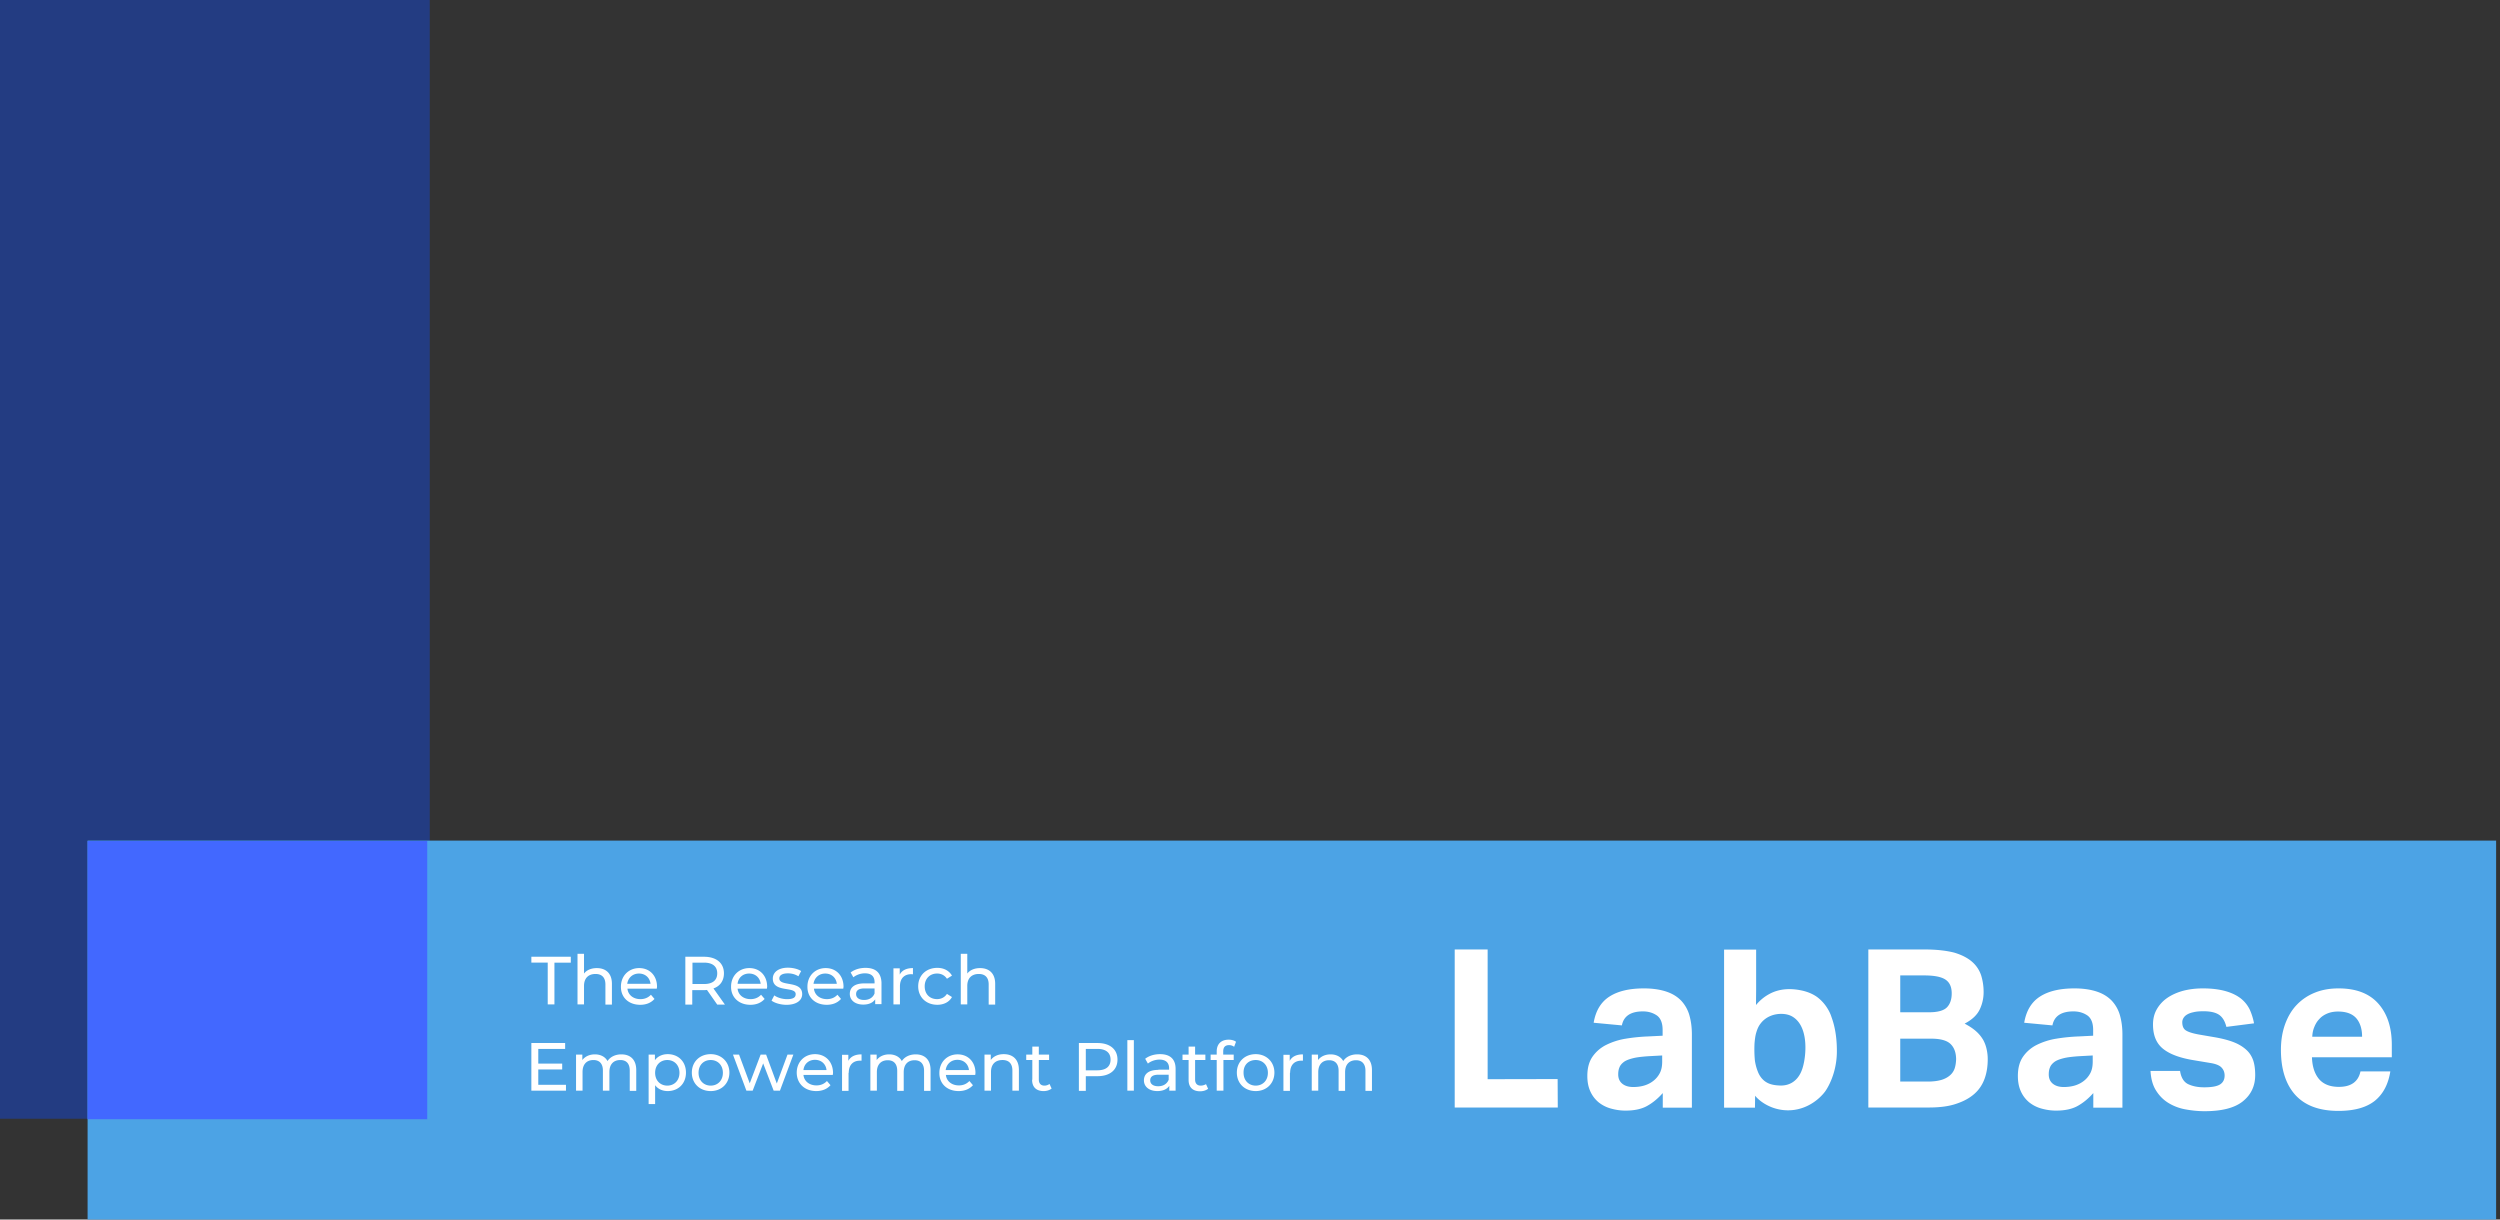 <svg xmlns="http://www.w3.org/2000/svg" width="574" height="280" fill="none"><rect width="100%" height="100%" fill="#333333" stroke="none"/><path fill="#223D8B" d="M98.67 0H0v256.858h98.67V0Z" opacity=".9"/><path fill="#4FAFF9" d="M573.11 193h-553v87h553v-87Z" opacity=".9"/><path fill="#fff" d="M341.562 247.785V218H334v36.284h23.666l-.033-6.533-16.071.034ZM386.025 229.779c-.877-.914-1.991-1.625-3.409-2.099-1.418-.474-3.14-.744-5.166-.744-3.308 0-5.942.609-7.9 1.861-1.958 1.252-3.173 3.249-3.646 6.025l6.482.609c.405-2.132 2.026-3.215 4.828-3.215 1.215 0 2.262.304 3.173.914.878.609 1.351 1.726 1.351 3.35v1.32l-3.444.17a40.963 40.963 0 0 0-4.996.507 15.771 15.771 0 0 0-4.423 1.388 8.344 8.344 0 0 0-3.207 2.708c-.811 1.151-1.216 2.64-1.216 4.468 0 1.387.237 2.572.709 3.587a6.977 6.977 0 0 0 1.891 2.471 7.845 7.845 0 0 0 2.802 1.422c1.08.304 2.194.474 3.376.474 2.059 0 3.748-.373 5.03-1.117 1.317-.745 2.465-1.727 3.512-2.911v3.351h6.684v-16.822c0-1.625-.202-3.08-.574-4.4a8.205 8.205 0 0 0-1.857-3.317Zm-4.388 14.012c0 1.083-.203 1.997-.608 2.708a5.422 5.422 0 0 1-1.587 1.794c-1.148.846-2.633 1.286-4.456 1.286-1.081 0-1.925-.271-2.532-.778-.608-.508-.912-1.219-.912-2.099 0-.575.068-1.117.27-1.591.169-.474.507-.88.979-1.252.473-.372 1.182-.643 2.093-.88.912-.237 2.127-.372 3.613-.474l3.14-.169v1.455ZM455.37 238.816a8.092 8.092 0 0 0-1.62-1.997c-.709-.643-1.587-1.219-2.667-1.794 1.688-.88 2.835-1.963 3.443-3.215a9.141 9.141 0 0 0 .912-4.028 12.85 12.85 0 0 0-.574-3.859 7.093 7.093 0 0 0-2.093-3.114c-1.013-.88-2.397-1.591-4.119-2.098-1.756-.44-3.984-.711-6.651-.711h-13.032v36.284h13.876c2.532 0 4.659-.271 6.381-.88 1.721-.576 3.106-1.354 4.186-2.336 1.08-.981 1.823-2.166 2.296-3.52.472-1.354.675-2.809.675-4.332a10.1 10.1 0 0 0-.236-2.234 7.949 7.949 0 0 0-.777-2.166Zm-19.075-14.859h5.47c2.295 0 3.916.305 4.895.948.979.643 1.452 1.692 1.452 3.181 0 1.388-.372 2.471-1.115 3.216-.742.744-2.126 1.117-4.118 1.117h-6.584v-8.462Zm12.492 21.357a3.619 3.619 0 0 1-1.081 1.591c-.506.44-1.181.813-1.991 1.049-.844.237-1.857.373-3.106.373h-6.314v-9.85h7.09c2.127 0 3.612.407 4.456 1.219.845.812 1.283 1.997 1.283 3.554-.033.778-.135 1.455-.337 2.064ZM484.877 229.779c-.878-.914-1.992-1.625-3.41-2.099-1.418-.474-3.14-.744-5.165-.744-3.309 0-5.942.609-7.9 1.861-1.958 1.252-3.174 3.249-3.646 6.025l6.482.609c.405-2.132 2.025-3.215 4.828-3.215 1.215 0 2.261.304 3.173.914.878.609 1.35 1.726 1.35 3.35v1.32l-3.443.17a41 41 0 0 0-4.997.507 15.764 15.764 0 0 0-4.422 1.388 8.355 8.355 0 0 0-3.208 2.708c-.81 1.151-1.215 2.64-1.215 4.468 0 1.387.236 2.572.709 3.587a6.977 6.977 0 0 0 1.891 2.471 7.837 7.837 0 0 0 2.802 1.422c1.08.304 2.194.474 3.376.474 2.059 0 3.747-.373 5.03-1.117 1.317-.745 2.465-1.727 3.511-2.911v3.351h6.685v-16.822c0-1.625-.203-3.08-.574-4.4a8.205 8.205 0 0 0-1.857-3.317Zm-4.389 14.012c0 1.083-.202 1.997-.608 2.708a5.43 5.43 0 0 1-1.586 1.794c-1.148.846-2.634 1.286-4.457 1.286-1.08 0-1.924-.271-2.532-.778-.607-.508-.911-1.219-.911-2.099 0-.575.067-1.117.27-1.591.169-.474.506-.88.979-1.252s1.181-.643 2.093-.88c.912-.237 2.127-.372 3.612-.474l3.14-.169v1.455ZM515.768 241.05c-.742-.677-1.688-1.286-2.903-1.76-1.216-.474-2.769-.88-4.625-1.185l-3.343-.575c-1.519-.271-2.532-.61-3.072-.982s-.776-1.015-.776-1.862c0-.27.067-.575.236-.88.169-.304.405-.575.776-.812.372-.237.844-.44 1.486-.575.641-.169 1.418-.237 2.363-.237 1.688 0 2.904.304 3.68.88.777.575 1.283 1.489 1.587 2.708l6.347-.813a13.695 13.695 0 0 0-.979-3.148 7.339 7.339 0 0 0-2.026-2.538c-.911-.711-2.059-1.286-3.477-1.692-1.418-.407-3.174-.643-5.267-.643-1.688 0-3.241.203-4.625.575-1.418.406-2.6.948-3.613 1.658a7.893 7.893 0 0 0-2.363 2.607c-.574 1.015-.844 2.166-.844 3.452 0 2.505.777 4.366 2.363 5.619 1.587 1.252 3.95 2.098 7.158 2.606l3.646.609c1.283.203 2.161.575 2.599 1.083.473.508.676 1.117.676 1.794 0 .948-.372 1.625-1.081 2.065-.742.44-1.924.643-3.612.643-1.418 0-2.633-.237-3.646-.711s-1.655-1.489-1.891-3.046h-6.786c.101 1.794.507 3.283 1.249 4.468.743 1.184 1.655 2.132 2.802 2.843a11.293 11.293 0 0 0 3.849 1.489c1.452.271 2.937.44 4.524.44 3.95 0 6.887-.745 8.778-2.268 1.891-1.523 2.836-3.52 2.836-6.025 0-1.252-.135-2.369-.439-3.316-.338-.982-.844-1.794-1.587-2.471ZM549.158 239.899c0-3.96-1.013-7.108-3.073-9.443-2.059-2.336-5.097-3.52-9.149-3.52-1.958 0-3.747.304-5.368.947-1.62.643-3.004 1.557-4.186 2.776-1.182 1.218-2.059 2.707-2.701 4.434-.641 1.76-.979 3.723-.979 5.957 0 4.467 1.114 7.92 3.309 10.357 2.228 2.437 5.503 3.655 9.892 3.655 3.646 0 6.414-.778 8.338-2.301 1.925-1.557 3.106-3.791 3.579-6.77h-6.853c-.507 2.37-2.161 3.554-4.963 3.554-2.026 0-3.545-.609-4.558-1.794-1.013-1.218-1.553-2.877-1.62-5.009h18.332v-2.843Zm-18.265-1.828c.034-.812.169-1.557.473-2.268.27-.677.641-1.32 1.148-1.827.472-.542 1.08-.948 1.789-1.253.709-.304 1.553-.473 2.498-.473 1.891 0 3.275.507 4.187 1.523.877 1.015 1.35 2.437 1.35 4.264h-11.445v.034ZM419.28 231.064a9.478 9.478 0 0 0-1.958-2.064c-.946-.711-2.06-1.185-3.241-1.49-2.667-.643-5.47-.609-7.9.745a10.152 10.152 0 0 0-3.005 2.505l.034-3.588v-9.139h-7.36V254.317h7.09l.033-2.742c1.317 1.659 4.727 3.859 9.014 3.25 4.659-.677 7.09-4.265 7.09-4.265s2.566-3.419 2.667-8.868c.034-2.741-.27-5.551-1.215-8.123-.27-.88-.709-1.726-1.249-2.505Zm-5.031 12.557c-.202 1.117-.506 2.268-1.114 3.25-.979 1.591-2.498 2.403-4.355 2.369-1.046-.034-2.228-.169-3.14-.711-.979-.541-1.688-1.523-2.059-2.538-.304-.745-.506-1.557-.641-2.37 0-.101-.034-.203-.034-.304a27.447 27.447 0 0 1-.068-3.723c0-.136.034-.305.034-.44.034-.203.034-.373.068-.576.067-.541.168-1.117.337-1.624.203-.677.473-1.32.912-1.896 1.181-1.591 3.072-2.335 5.03-2.268.81.034 1.587.204 2.296.61 3.241 1.895 3.308 7.006 2.734 10.221Z"/><path fill="#4268FF" d="M98.094 193.102H20.11v63.872h77.984v-63.872Z"/><path fill="#fff" d="M129.947 249.065h-6.358v-3.516h5.491v-1.348h-5.491v-3.372h6.166v-1.349H122v10.934h7.947v-1.349ZM144.59 245.839v4.624h1.493v-4.769c0-2.456-1.397-3.612-3.42-3.612-1.397 0-2.553.578-3.179 1.541-.53-1.011-1.638-1.541-2.89-1.541-1.252 0-2.264.482-2.89 1.301v-1.253h-1.445v8.285h1.493v-4.287c0-1.782.964-2.745 2.505-2.745 1.349 0 2.167.818 2.167 2.408v4.624h1.494v-4.287c0-1.782.963-2.745 2.504-2.745 1.397 0 2.168.818 2.168 2.456ZM150.418 249.162c.674.915 1.734 1.348 2.89 1.348 2.408 0 4.19-1.685 4.19-4.238 0-2.553-1.782-4.239-4.19-4.239-1.204 0-2.312.482-2.938 1.397v-1.3h-1.445v11.367h1.493v-4.335Zm2.793-5.78c1.59 0 2.794 1.156 2.794 2.938 0 1.782-1.204 2.938-2.794 2.938-1.589 0-2.793-1.156-2.793-2.938 0-1.782 1.204-2.938 2.793-2.938ZM163.182 250.51c2.504 0 4.286-1.782 4.286-4.238 0-2.457-1.83-4.239-4.286-4.239-2.505 0-4.335 1.734-4.335 4.239 0 2.504 1.83 4.238 4.335 4.238Zm0-7.128c1.589 0 2.793 1.156 2.793 2.938 0 1.782-1.204 2.938-2.793 2.938-1.59 0-2.794-1.156-2.794-2.938 0-1.83 1.204-2.938 2.794-2.938ZM172.815 250.415l2.408-6.261 2.408 6.261h1.445l3.083-8.284h-1.349l-2.456 6.647-2.457-6.647h-1.252l-2.505 6.599-2.456-6.599h-1.397l3.083 8.284h1.445ZM187.12 242.033c-2.408 0-4.19 1.782-4.19 4.239 0 2.456 1.782 4.238 4.479 4.238 1.397 0 2.505-.481 3.275-1.348l-.819-.964c-.626.675-1.445 1.012-2.408 1.012-1.637 0-2.842-.963-2.986-2.408h6.743c0-.145.048-.338.048-.434 0-2.601-1.734-4.335-4.142-4.335Zm-2.649 3.661c.144-1.397 1.204-2.36 2.649-2.36s2.505.963 2.649 2.36h-5.298ZM194.875 246.321c0-1.831 1.011-2.794 2.601-2.794h.337v-1.445c-1.445 0-2.505.482-3.035 1.493v-1.397h-1.445v8.285h1.494v-4.142h.048ZM201.329 246.176c0-1.782.963-2.745 2.505-2.745 1.348 0 2.167.818 2.167 2.408v4.624h1.493v-4.287c0-1.782.963-2.745 2.505-2.745 1.348 0 2.167.818 2.167 2.408v4.624h1.493v-4.769c0-2.456-1.396-3.612-3.419-3.612-1.397 0-2.553.578-3.179 1.541-.53-1.011-1.638-1.541-2.89-1.541-1.253 0-2.264.482-2.89 1.301v-1.253h-1.445v8.285h1.493v-4.239ZM220.113 250.511c1.397 0 2.505-.482 3.276-1.349l-.819-.963c-.626.674-1.445 1.012-2.408 1.012-1.638 0-2.842-.964-2.987-2.409h6.744c0-.144.048-.337.048-.433 0-2.553-1.686-4.287-4.094-4.287-2.409 0-4.191 1.782-4.191 4.239-.048 2.456 1.734 4.19 4.431 4.19Zm-.289-7.177c1.445 0 2.505.964 2.65 2.36h-5.347c.193-1.396 1.253-2.36 2.697-2.36ZM230.469 242.033c-1.3 0-2.36.482-2.986 1.349v-1.252h-1.445v8.284h1.493v-4.287c0-1.782 1.012-2.745 2.649-2.745 1.445 0 2.264.819 2.264 2.408v4.624h1.493v-4.768c0-2.457-1.445-3.613-3.468-3.613ZM236.972 247.911c0 1.686.963 2.601 2.649 2.601.674 0 1.348-.193 1.83-.578l-.482-1.06a1.958 1.958 0 0 1-1.156.386c-.818 0-1.3-.482-1.3-1.397v-4.48h2.36v-1.252h-2.36v-1.83h-1.493v1.83h-1.397v1.252h1.397v4.528h-.048ZM249.302 247.091h2.697c2.842 0 4.576-1.445 4.576-3.805 0-2.361-1.734-3.806-4.576-3.806h-4.287v10.982h1.59v-3.371Zm0-6.262h2.649c2.023 0 3.034.915 3.034 2.457 0 1.589-1.059 2.456-3.034 2.456h-2.649v-4.913ZM260.332 238.809h-1.493v11.608h1.493v-11.608ZM265.967 245.646c-2.456 0-3.323 1.107-3.323 2.408 0 1.445 1.204 2.456 3.082 2.456 1.301 0 2.216-.433 2.746-1.204v1.108h1.445v-5.009c0-2.264-1.301-3.372-3.564-3.372-1.349 0-2.553.386-3.42 1.06l.626 1.108c.626-.53 1.638-.915 2.649-.915 1.493 0 2.216.722 2.216 2.022v.289h-2.457v.049Zm2.36 2.263c-.385.964-1.252 1.494-2.408 1.494s-1.83-.53-1.83-1.349c0-.723.433-1.301 1.926-1.301h2.312v1.156ZM275.697 249.26c-.819 0-1.301-.482-1.301-1.397v-4.48h2.36v-1.252h-2.36v-1.83h-1.493v1.83h-1.397v1.252h1.397v4.576c0 1.686.963 2.601 2.649 2.601.675 0 1.349-.193 1.831-.578l-.482-1.06a2.5 2.5 0 0 1-1.204.338ZM279.406 250.415h1.493v-7.032h2.36v-1.252h-2.409v-.723c0-.963.434-1.445 1.349-1.445.434 0 .867.145 1.156.386l.434-1.156c-.434-.338-1.06-.482-1.686-.482-1.782 0-2.746 1.06-2.746 2.697v.723h-1.396v1.252h1.396v7.032h.049ZM288.316 250.51c2.505 0 4.287-1.782 4.287-4.238 0-2.457-1.83-4.239-4.287-4.239-2.504 0-4.335 1.734-4.335 4.239 0 2.504 1.831 4.238 4.335 4.238Zm0-7.128c1.59 0 2.794 1.156 2.794 2.938 0 1.782-1.204 2.938-2.794 2.938-1.589 0-2.793-1.156-2.793-2.938-.049-1.83 1.156-2.938 2.793-2.938ZM296.215 246.321c0-1.831 1.012-2.794 2.601-2.794h.337v-1.445c-1.444 0-2.504.482-3.034 1.493v-1.397h-1.445v8.285h1.493v-4.142h.048ZM302.67 246.176c0-1.782.963-2.745 2.504-2.745 1.349 0 2.168.818 2.168 2.408v4.624h1.493v-4.287c0-1.782.963-2.745 2.504-2.745 1.349 0 2.168.818 2.168 2.408v4.624H315v-4.769c0-2.456-1.397-3.612-3.42-3.612-1.397 0-2.553.578-3.179 1.541-.53-1.011-1.637-1.541-2.89-1.541-1.252 0-2.263.482-2.89 1.301v-1.253h-1.445v8.285h1.494v-4.239ZM125.757 230.605h1.541v-9.584h3.757v-1.349H122v1.349h3.757v9.584ZM134.09 226.369c0-1.782 1.011-2.745 2.649-2.745 1.445 0 2.264.819 2.264 2.408v4.624h1.493v-4.768c0-2.457-1.445-3.613-3.468-3.613-1.253 0-2.312.434-2.938 1.253V219h-1.494v11.608h1.494v-4.239ZM146.998 230.702c1.397 0 2.505-.481 3.275-1.348l-.819-.964c-.626.675-1.445 1.012-2.408 1.012-1.638 0-2.842-.963-2.986-2.408h6.743c0-.145.048-.337.048-.434 0-2.553-1.686-4.287-4.094-4.287-2.408 0-4.19 1.783-4.19 4.239-.048 2.456 1.734 4.19 4.431 4.19Zm-.289-7.176c1.445 0 2.505.963 2.649 2.36h-5.346c.192-1.397 1.252-2.36 2.697-2.36ZM166.409 230.605l-2.601-3.66c1.541-.53 2.408-1.782 2.408-3.468 0-2.36-1.734-3.805-4.576-3.805h-4.286v10.982h1.589v-3.324h2.697c.241 0 .482 0 .675-.048l2.36 3.372h1.734v-.049Zm-4.769-4.672h-2.649v-4.912h2.649c2.023 0 3.035.915 3.035 2.456 0 1.589-1.06 2.456-3.035 2.456ZM172.285 230.702c1.397 0 2.505-.481 3.275-1.348l-.819-.964c-.626.675-1.445 1.012-2.408 1.012-1.637 0-2.842-.963-2.986-2.408h6.743c0-.145.048-.337.048-.434 0-2.553-1.686-4.287-4.094-4.287-2.408 0-4.19 1.783-4.19 4.239-.048 2.456 1.782 4.19 4.431 4.19Zm-.289-7.176c1.445 0 2.505.963 2.649 2.36h-5.298c.144-1.397 1.204-2.36 2.649-2.36ZM180.714 229.406c-1.06 0-2.216-.337-2.938-.866l-.626 1.204c.674.529 2.071.963 3.419.963 2.216 0 3.613-.963 3.613-2.456 0-3.228-5.25-1.638-5.25-3.613 0-.674.626-1.156 1.975-1.156.818 0 1.637.193 2.408.674l.626-1.204c-.722-.481-1.927-.77-3.034-.77-2.12 0-3.468 1.011-3.468 2.504 0 3.324 5.25 1.686 5.25 3.565 0 .77-.578 1.155-1.975 1.155ZM189.817 230.702c1.397 0 2.505-.481 3.276-1.348l-.819-.964c-.626.675-1.445 1.012-2.409 1.012-1.637 0-2.841-.963-2.986-2.408h6.743c0-.145.049-.337.049-.434 0-2.553-1.686-4.287-4.095-4.287-2.408 0-4.19 1.783-4.19 4.239-.048 2.456 1.734 4.19 4.431 4.19Zm-.337-7.176c1.445 0 2.505.963 2.649 2.36h-5.346c.192-1.397 1.252-2.36 2.697-2.36ZM198.728 222.223c-1.349 0-2.553.385-3.42 1.059l.626 1.108c.627-.53 1.638-.915 2.649-.915 1.494 0 2.216.722 2.216 2.023v.289h-2.36c-2.456 0-3.323 1.108-3.323 2.408 0 1.445 1.204 2.457 3.082 2.457 1.301 0 2.216-.434 2.746-1.204v1.107h1.445v-4.961c-.097-2.264-1.349-3.371-3.661-3.371Zm2.071 5.876c-.385.963-1.252 1.493-2.408 1.493s-1.83-.53-1.83-1.349c0-.722.433-1.3 1.926-1.3h2.312v1.156ZM209.613 223.718v-1.445c-1.445 0-2.504.482-3.034 1.494v-1.445h-1.445v8.284h1.493v-4.142c0-1.83 1.012-2.794 2.601-2.794.145 0 .241 0 .385.048ZM215.201 230.7c1.493 0 2.745-.626 3.371-1.782l-1.156-.723c-.53.819-1.348 1.204-2.264 1.204-1.637 0-2.841-1.107-2.841-2.938 0-1.782 1.204-2.938 2.841-2.938.916 0 1.734.385 2.264 1.204l1.156-.722c-.674-1.156-1.878-1.782-3.371-1.782-2.553 0-4.383 1.734-4.383 4.238 0 2.505 1.83 4.239 4.383 4.239ZM222.088 226.369c0-1.782 1.012-2.745 2.649-2.745 1.445 0 2.264.819 2.264 2.408v4.624h1.493v-4.768c0-2.457-1.445-3.613-3.468-3.613-1.252 0-2.312.434-2.938 1.253V219h-1.493v11.608h1.493v-4.239Z"/></svg>